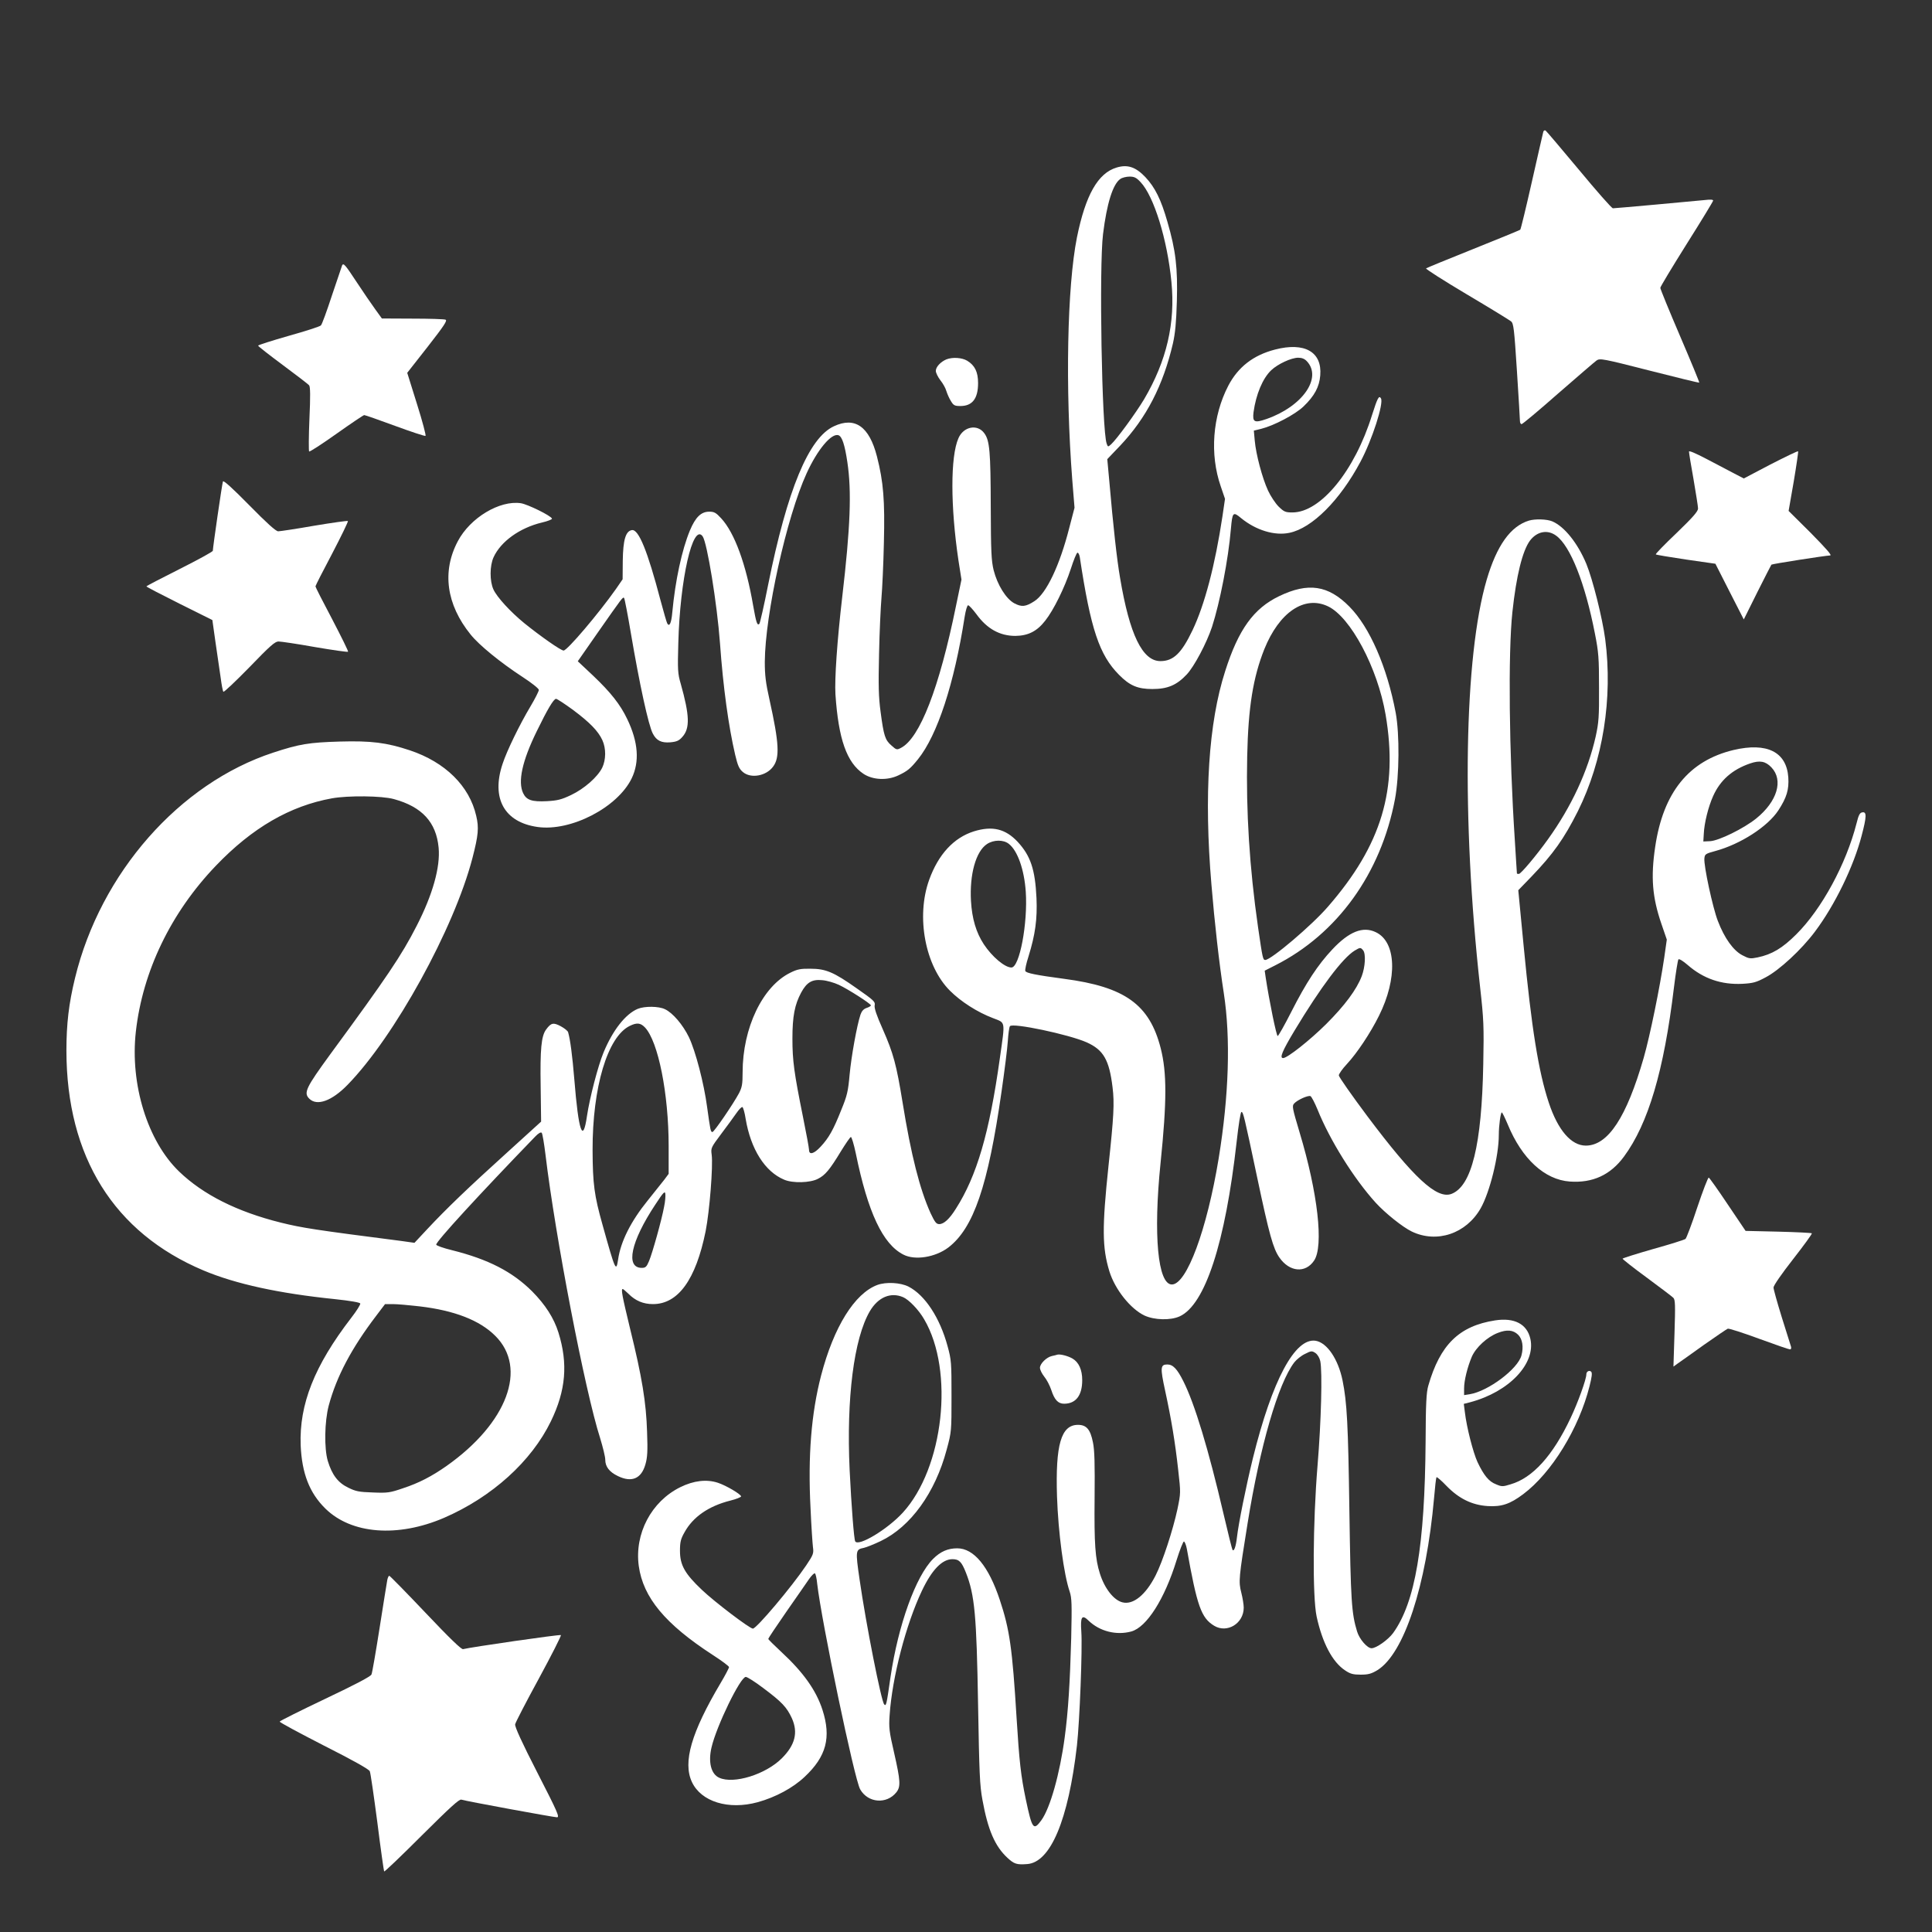 <?xml version="1.0" standalone="no"?>
<!DOCTYPE svg PUBLIC "-//W3C//DTD SVG 20010904//EN"
 "http://www.w3.org/TR/2001/REC-SVG-20010904/DTD/svg10.dtd">
<svg version="1.0" xmlns="http://www.w3.org/2000/svg"
 width="1280pt" height="1280pt" viewBox="0 0 1280 1280"
 preserveAspectRatio="xMidYMid meet">
<rect x="0" y="0" width="1280" height="1280" fill="#333333" stroke="none"/>
<g transform="translate(0,1280) scale(0.1,-0.1)"
fill="#ffffff" stroke="none">
<path d="M10225 11928 c-2 -7 -36 -155 -75 -328 -39 -173 -74 -318 -78 -322
-4 -3 -144 -61 -312 -128 -168 -67 -308 -125 -312 -128 -4 -4 117 -81 268
-171 152 -90 284 -171 295 -180 17 -14 21 -49 39 -328 11 -171 20 -321 20
-332 0 -12 5 -21 11 -21 6 0 115 91 242 203 128 111 242 210 255 219 22 15 41
12 350 -67 180 -46 328 -82 330 -80 2 2 -55 140 -127 308 -72 168 -131 312
-131 320 0 7 79 138 175 291 96 152 175 282 175 287 0 7 -19 8 -52 4 -69 -7
-594 -55 -612 -55 -8 0 -109 115 -225 255 -116 139 -216 257 -221 260 -6 4
-12 0 -15 -7z"/>
<path d="M7398 11690 c-124 -37 -206 -182 -263 -463 -65 -326 -78 -997 -31
-1606 l15 -185 -35 -134 c-63 -248 -152 -435 -231 -485 -57 -37 -84 -40 -133
-14 -54 29 -112 121 -137 220 -15 62 -18 121 -19 422 -1 363 -7 437 -43 485
-45 62 -137 45 -171 -33 -54 -122 -53 -453 0 -810 l20 -127 -36 -173 c-111
-545 -240 -878 -365 -942 -27 -14 -30 -14 -63 16 -42 36 -51 64 -72 224 -13
97 -15 170 -10 385 3 146 11 312 16 370 5 58 13 222 16 365 7 279 -3 403 -46
571 -51 199 -146 265 -285 200 -167 -77 -309 -420 -436 -1051 -27 -137 -54
-254 -58 -258 -14 -14 -21 7 -41 120 -47 274 -123 483 -212 579 -34 37 -46 44
-79 44 -54 0 -91 -36 -128 -124 -53 -128 -97 -330 -117 -544 -6 -70 -19 -97
-33 -73 -4 6 -24 76 -45 154 -86 328 -145 471 -189 465 -42 -6 -59 -65 -61
-203 l-1 -123 -44 -64 c-115 -163 -323 -408 -347 -408 -18 0 -151 93 -260 181
-92 75 -182 173 -205 224 -25 55 -25 156 1 213 48 105 174 195 320 230 39 9
69 21 67 26 -6 19 -161 95 -206 102 -140 21 -336 -96 -418 -252 -106 -200 -76
-419 85 -618 56 -70 197 -185 344 -281 60 -39 108 -77 108 -86 0 -8 -25 -58
-56 -110 -70 -117 -156 -293 -184 -379 -77 -229 11 -388 232 -419 220 -31 529
129 623 322 53 110 44 240 -29 392 -46 97 -110 178 -227 289 l-101 95 131 188
c168 240 167 239 176 231 3 -3 24 -109 45 -235 57 -335 116 -608 145 -663 24
-47 57 -63 117 -58 42 4 57 11 79 36 51 57 48 142 -11 352 -20 68 -21 92 -16
270 11 423 96 796 161 707 30 -41 96 -449 115 -707 21 -294 57 -554 101 -742
17 -71 26 -92 51 -113 53 -45 155 -26 200 36 45 60 40 155 -24 444 -25 111
-31 162 -31 250 2 314 144 958 277 1249 72 158 166 270 212 252 23 -9 41 -63
58 -178 29 -193 20 -431 -34 -893 -34 -292 -51 -544 -45 -645 20 -297 75 -453
186 -527 62 -41 158 -45 231 -10 61 29 79 44 130 107 128 159 240 499 309 943
7 44 17 77 23 77 6 0 31 -27 55 -59 70 -97 155 -144 258 -144 84 1 143 30 198
101 56 71 128 217 170 345 18 56 37 103 43 105 6 2 13 -12 16 -30 72 -476 129
-647 260 -779 71 -72 124 -94 221 -94 101 0 161 26 227 96 50 53 132 208 168
316 52 161 108 446 125 649 10 112 14 116 68 71 98 -80 222 -118 320 -97 150
31 334 215 470 470 78 146 156 389 136 421 -13 22 -23 2 -59 -111 -114 -368
-340 -645 -527 -645 -47 0 -56 4 -92 39 -21 21 -53 69 -70 106 -38 82 -80 240
-88 331 l-6 66 49 12 c84 21 225 95 280 148 73 70 105 130 111 206 13 156
-104 222 -300 171 -143 -37 -244 -115 -309 -239 -105 -202 -124 -455 -50 -668
l28 -82 -17 -116 c-49 -325 -118 -586 -198 -754 -73 -153 -127 -205 -213 -205
-119 0 -204 175 -267 550 -21 120 -46 346 -72 647 l-13 141 85 89 c174 184
285 399 350 678 15 67 22 139 26 280 6 220 -7 335 -63 527 -42 146 -81 226
-146 295 -64 67 -118 85 -190 63z m158 -96 c89 -93 178 -382 205 -662 27 -272
-32 -524 -181 -777 -53 -89 -182 -266 -219 -299 -20 -18 -21 -18 -29 5 -32 86
-51 1174 -24 1389 25 202 65 330 114 364 12 9 40 16 62 16 31 0 45 -7 72 -36z
m1102 -1187 c104 -110 -29 -300 -267 -383 -81 -28 -94 -21 -86 45 16 118 61
225 117 278 43 41 133 83 179 83 24 0 42 -7 57 -23z m-4862 -2310 c111 -83
167 -140 195 -201 25 -55 24 -129 -1 -182 -31 -62 -118 -139 -206 -181 -65
-31 -91 -37 -161 -41 -99 -5 -135 7 -157 53 -36 76 -7 212 90 410 71 146 112
215 128 215 7 0 57 -33 112 -73z"/>
<path d="M2267 11043 c-2 -5 -32 -93 -67 -198 -34 -104 -67 -195 -74 -201 -6
-7 -102 -38 -213 -69 -112 -32 -203 -61 -203 -65 0 -4 74 -62 163 -128 90 -67
169 -127 175 -135 8 -9 9 -71 2 -223 -5 -115 -5 -212 -2 -215 4 -4 85 49 181
117 96 68 179 124 184 124 6 0 97 -32 203 -71 106 -39 197 -69 203 -67 5 1
-20 96 -56 210 l-65 208 135 172 c109 140 132 174 119 180 -10 4 -108 7 -219
7 l-203 1 -44 61 c-25 34 -80 115 -123 180 -75 114 -87 128 -96 112z"/>
<path d="M6270 10419 c-38 -16 -70 -50 -70 -76 0 -13 14 -41 30 -62 17 -21 35
-53 40 -72 6 -19 19 -49 30 -66 17 -29 25 -33 63 -33 79 0 117 49 117 152 0
73 -21 117 -72 148 -35 21 -97 25 -138 9z"/>
<path d="M11190 9808 c0 -8 13 -90 30 -183 16 -94 30 -181 30 -194 0 -19 -35
-59 -142 -162 -79 -75 -141 -139 -138 -142 3 -3 93 -18 200 -34 l195 -28 94
-185 94 -184 89 179 c50 99 92 182 94 184 5 5 357 60 389 61 14 0 -22 41 -127
148 l-148 147 34 195 c18 107 31 197 29 200 -3 3 -85 -37 -183 -87 l-177 -93
-69 36 c-38 20 -120 63 -181 95 -71 37 -113 55 -113 47z"/>
<path d="M1477 9610 c-6 -16 -67 -439 -67 -459 0 -6 -99 -60 -220 -121 -121
-61 -220 -112 -220 -115 0 -3 98 -54 218 -114 l219 -109 21 -149 c12 -81 27
-186 34 -233 6 -47 14 -89 18 -93 4 -4 81 69 172 162 137 142 170 171 193 171
16 0 125 -16 242 -37 117 -20 216 -34 219 -31 3 3 -45 100 -105 215 -61 115
-111 213 -111 218 0 5 50 103 111 218 60 115 107 212 104 215 -3 3 -103 -11
-223 -31 -119 -21 -227 -37 -239 -37 -15 0 -75 54 -192 173 -115 117 -171 167
-174 157z"/>
<path d="M10130 9351 c-122 -37 -213 -164 -280 -391 -150 -509 -168 -1580 -44
-2700 24 -214 26 -259 21 -510 -10 -536 -77 -809 -211 -860 -97 -36 -250 106
-557 515 -104 139 -189 261 -189 270 0 10 24 44 54 76 67 72 156 206 212 319
124 248 115 490 -21 554 -85 41 -177 4 -287 -113 -97 -103 -175 -222 -273
-415 -44 -87 -85 -159 -90 -160 -8 -1 -56 232 -80 391 l-6 42 69 35 c412 208
701 609 794 1101 29 155 31 430 5 572 -57 303 -172 568 -307 704 -140 142
-273 162 -466 69 -168 -81 -269 -220 -357 -497 -110 -341 -141 -822 -91 -1413
21 -254 51 -520 82 -720 46 -299 34 -678 -34 -1095 -78 -473 -212 -835 -310
-835 -93 0 -124 326 -75 805 42 410 42 599 1 760 -74 290 -237 407 -640 460
-187 25 -252 38 -257 52 -3 7 6 50 21 96 45 145 59 248 53 387 -9 190 -39 280
-125 373 -81 86 -167 107 -290 69 -133 -42 -235 -152 -296 -321 -88 -244 -27
-571 138 -735 72 -72 181 -142 284 -181 86 -34 82 -12 46 -268 -69 -494 -153
-779 -291 -995 -43 -69 -80 -102 -110 -102 -20 0 -29 12 -58 73 -71 158 -129
384 -185 732 -41 252 -61 326 -131 485 -42 94 -58 142 -54 160 5 23 -6 33
-119 112 -153 108 -205 130 -308 130 -64 1 -87 -4 -131 -26 -185 -90 -317
-366 -317 -661 0 -78 -4 -99 -24 -138 -38 -71 -165 -257 -176 -257 -12 0 -14
13 -35 164 -21 159 -77 373 -121 465 -40 82 -107 161 -159 185 -41 20 -134 21
-180 2 -81 -34 -165 -141 -226 -288 -37 -89 -92 -301 -110 -421 -27 -188 -56
-106 -84 242 -13 157 -27 264 -41 312 -2 9 -25 27 -49 40 -49 26 -64 23 -97
-22 -32 -43 -40 -131 -36 -377 l3 -233 -230 -209 c-252 -228 -397 -367 -525
-504 l-84 -90 -85 12 c-576 74 -660 87 -801 122 -289 72 -514 185 -673 338
-210 202 -326 579 -287 927 45 400 232 788 530 1099 241 252 492 397 770 447
107 19 329 17 409 -5 187 -51 281 -153 297 -322 12 -128 -39 -311 -146 -519
-99 -194 -196 -338 -572 -850 -161 -221 -178 -255 -139 -294 51 -51 150 -15
254 92 311 319 705 1034 827 1502 39 151 44 201 25 280 -45 198 -206 356 -440
434 -154 51 -254 64 -465 58 -201 -6 -266 -16 -439 -73 -623 -204 -1145 -798
-1314 -1494 -41 -168 -57 -303 -57 -481 1 -703 315 -1206 908 -1456 214 -90
500 -152 870 -190 104 -11 166 -22 169 -29 2 -7 -25 -50 -60 -95 -244 -317
-345 -573 -335 -844 8 -186 58 -316 164 -420 172 -169 479 -193 786 -61 318
138 579 374 708 640 99 204 114 381 50 587 -30 96 -86 184 -175 274 -131 130
-290 212 -530 272 -58 14 -105 31 -105 37 0 22 283 330 656 716 21 22 37 31
43 25 5 -6 16 -71 25 -145 65 -543 262 -1567 362 -1878 18 -59 34 -123 34
-143 0 -46 27 -81 83 -108 92 -45 156 -18 183 77 13 45 16 86 11 216 -6 194
-33 361 -112 681 -53 220 -62 265 -49 265 3 0 19 -14 36 -30 47 -48 100 -70
164 -70 167 0 284 162 349 483 26 132 50 432 40 507 -6 44 -4 48 62 136 37 49
83 112 101 138 18 26 36 45 41 41 5 -3 15 -37 21 -77 34 -202 128 -351 256
-404 56 -24 172 -21 223 6 48 24 78 60 152 182 31 50 60 93 66 95 5 2 20 -47
33 -109 80 -391 179 -601 315 -670 77 -40 212 -18 298 47 167 128 263 408 352
1030 20 138 39 289 42 337 3 47 9 92 14 99 15 25 393 -55 509 -107 111 -50
149 -116 171 -298 13 -104 8 -194 -27 -521 -43 -408 -42 -541 6 -698 37 -120
140 -249 233 -293 66 -30 172 -33 233 -5 168 77 302 486 377 1156 13 116 26
199 32 198 12 -2 16 -17 105 -438 79 -374 105 -467 146 -526 67 -97 173 -106
230 -21 65 95 25 449 -96 850 -48 161 -51 175 -36 191 22 24 91 55 108 49 7
-3 28 -43 47 -89 82 -204 241 -458 385 -617 64 -70 179 -162 239 -191 166 -80
361 -15 457 154 60 106 120 346 120 486 0 62 12 149 20 149 3 0 21 -36 39 -79
94 -229 245 -367 411 -379 152 -11 270 44 359 165 161 218 265 569 331 1118
12 99 26 184 30 189 5 5 31 -11 61 -37 104 -91 224 -132 363 -125 70 4 91 9
154 43 90 47 237 183 326 302 133 177 257 433 310 637 33 125 34 159 5 154
-17 -2 -25 -16 -39 -73 -69 -270 -231 -568 -399 -735 -92 -92 -161 -133 -256
-153 -49 -10 -57 -9 -101 14 -60 31 -119 113 -163 228 -34 88 -94 366 -89 414
3 28 7 31 73 49 166 45 346 161 417 269 56 86 71 138 66 219 -12 169 -142 233
-363 181 -296 -71 -466 -281 -519 -642 -30 -201 -19 -334 41 -509 l36 -105
-17 -120 c-29 -197 -94 -516 -136 -663 -114 -395 -236 -581 -383 -582 -97 0
-185 101 -246 285 -68 205 -114 492 -166 1033 l-36 374 88 91 c143 149 215
250 307 433 166 334 232 747 181 1139 -19 142 -83 397 -125 499 -58 139 -146
248 -226 282 -36 15 -113 17 -154 5z m180 -100 c94 -68 192 -315 257 -650 24
-121 27 -161 27 -356 1 -195 -2 -232 -22 -324 -52 -231 -161 -465 -316 -681
-78 -109 -180 -230 -193 -230 -7 0 -13 1 -13 3 0 1 -7 101 -14 222 -38 578
-45 1237 -16 1510 26 242 67 407 117 474 47 61 116 74 173 32z m-1512 -468
c150 -71 329 -408 382 -718 84 -494 -26 -863 -382 -1272 -106 -123 -376 -352
-415 -353 -16 0 -18 10 -48 216 -57 397 -80 768 -72 1134 7 325 39 521 113
708 99 246 266 359 422 285z m2938 -1067 c81 -85 39 -226 -101 -339 -82 -66
-247 -147 -305 -150 l-45 -2 3 50 c3 72 30 180 62 251 47 105 126 175 245 216
64 22 102 15 141 -26z m-5052 -507 c58 -45 102 -171 112 -317 14 -208 -41
-502 -95 -502 -44 0 -128 71 -183 154 -51 78 -78 169 -85 286 -10 177 32 329
106 378 44 29 109 30 145 1z m2347 -705 c19 -23 14 -110 -9 -171 -34 -89 -112
-194 -236 -318 -109 -108 -257 -225 -285 -225 -25 0 -6 46 75 181 174 289 319
482 399 531 37 22 39 22 56 2z m-3473 -229 c60 -28 212 -125 212 -136 0 -4
-13 -12 -29 -17 -20 -7 -32 -21 -40 -44 -24 -72 -61 -278 -72 -397 -10 -111
-16 -139 -56 -236 -52 -131 -82 -184 -136 -242 -44 -48 -77 -57 -77 -21 0 12
-18 110 -40 218 -59 293 -70 372 -70 519 0 148 15 225 58 305 37 68 72 89 140
82 28 -2 78 -16 110 -31z m-1285 -282 c88 -93 157 -439 157 -787 l0 -183 -29
-39 c-17 -21 -66 -83 -110 -138 -111 -137 -179 -271 -196 -391 -13 -85 -18
-75 -103 230 -55 195 -65 271 -66 495 -1 417 99 751 246 823 47 23 71 21 101
-10z m127 -1187 c-16 -88 -78 -309 -100 -361 -16 -38 -23 -45 -48 -45 -110 0
-73 174 90 420 53 81 63 91 66 71 2 -14 -1 -52 -8 -85z m-1620 -661 c230 -27
398 -92 501 -195 216 -214 80 -578 -322 -862 -98 -69 -185 -114 -289 -148 -87
-30 -103 -32 -200 -28 -91 3 -113 7 -163 32 -67 32 -107 84 -135 176 -25 83
-22 262 6 368 52 193 151 380 314 594 l59 78 52 0 c29 0 108 -7 177 -15z"/>
<path d="M11245 4801 c-36 -110 -72 -204 -78 -209 -7 -6 -103 -36 -214 -67
-112 -32 -203 -61 -203 -64 0 -4 72 -61 161 -126 88 -65 167 -125 175 -133 13
-12 14 -48 8 -235 l-7 -221 29 21 c16 11 94 66 173 123 80 56 150 104 158 107
7 3 100 -27 206 -66 106 -39 199 -71 206 -71 7 0 10 7 7 18 -3 9 -30 96 -61
194 -30 97 -55 186 -55 198 0 13 54 91 130 188 71 91 127 168 124 171 -3 3
-103 8 -222 11 l-217 5 -118 175 c-64 96 -121 176 -126 178 -5 2 -39 -87 -76
-197z"/>
<path d="M5813 4287 c-151 -56 -289 -278 -373 -600 -65 -250 -88 -534 -70
-879 5 -117 13 -233 16 -258 6 -42 2 -51 -44 -120 -97 -144 -330 -420 -354
-420 -21 0 -254 177 -338 257 -113 107 -145 164 -145 258 0 59 5 79 30 123 56
102 160 174 303 210 40 10 72 23 72 28 -2 15 -99 72 -153 90 -75 25 -161 15
-250 -29 -192 -95 -304 -308 -275 -522 29 -209 175 -385 491 -590 59 -38 107
-74 107 -80 0 -6 -25 -54 -56 -106 -194 -327 -251 -524 -190 -655 61 -131 242
-187 436 -134 119 33 234 95 311 168 144 135 177 261 118 444 -42 130 -128
250 -273 384 -47 44 -86 82 -86 86 0 4 54 85 120 180 66 95 134 192 150 216
17 24 34 41 39 38 5 -3 12 -34 15 -68 29 -252 247 -1299 285 -1363 52 -91 176
-100 240 -19 29 37 27 75 -15 260 -33 143 -36 168 -30 251 17 252 109 603 214
824 66 139 134 209 202 209 44 0 61 -17 89 -88 59 -149 71 -283 81 -877 8
-452 11 -534 29 -630 36 -199 83 -307 165 -383 45 -42 62 -47 131 -42 155 11
273 291 330 785 18 161 37 644 29 755 -7 99 4 116 48 73 73 -71 184 -99 283
-72 102 28 221 215 300 472 22 70 44 126 49 124 6 -2 14 -23 19 -48 68 -380
95 -458 181 -510 86 -52 196 15 196 120 0 19 -7 64 -16 99 -19 74 -17 96 42
462 82 509 202 924 309 1064 15 19 47 45 71 56 41 21 46 21 69 6 14 -10 27
-31 32 -53 15 -70 6 -405 -18 -693 -31 -377 -34 -868 -6 -1000 38 -175 105
-302 189 -357 34 -23 53 -28 103 -28 51 0 71 6 111 30 176 110 323 555 375
1140 6 72 13 133 16 138 2 4 33 -22 67 -58 82 -84 168 -126 271 -133 93 -6
149 13 237 79 188 141 369 436 439 715 15 59 19 88 11 96 -12 12 -32 2 -32
-17 0 -33 -56 -188 -105 -291 -117 -248 -251 -396 -397 -438 -51 -16 -59 -16
-96 0 -48 18 -81 59 -123 147 -29 63 -72 229 -84 332 l-7 54 43 11 c258 69
435 256 398 420 -22 98 -106 142 -234 122 -238 -37 -364 -161 -442 -432 -13
-44 -17 -118 -18 -370 -5 -693 -69 -1066 -215 -1269 -33 -45 -112 -101 -143
-101 -29 0 -81 61 -96 111 -37 122 -42 201 -51 799 -8 575 -16 719 -45 863
-29 143 -103 251 -178 264 -137 22 -288 -260 -416 -777 -46 -188 -96 -436
-106 -526 -7 -61 -19 -94 -29 -83 -3 3 -30 111 -60 240 -100 429 -191 729
-266 878 -41 82 -69 111 -106 111 -46 0 -48 -20 -15 -172 41 -189 67 -345 87
-528 17 -150 17 -151 -5 -258 -30 -139 -98 -348 -145 -440 -65 -128 -148 -196
-219 -178 -58 14 -119 92 -150 191 -31 97 -38 197 -35 500 2 227 0 317 -11
369 -17 86 -43 116 -99 116 -112 0 -150 -131 -139 -475 8 -238 45 -517 84
-630 14 -43 15 -82 10 -309 -8 -293 -20 -486 -43 -656 -32 -240 -96 -469 -155
-550 -52 -71 -61 -59 -103 140 -32 153 -43 248 -61 540 -28 460 -46 585 -111
780 -74 223 -172 342 -282 342 -62 0 -111 -21 -160 -70 -115 -115 -231 -438
-282 -782 -27 -189 -29 -195 -42 -182 -19 19 -120 528 -163 827 -28 193 -27
199 28 210 18 4 68 24 112 45 198 95 361 320 437 606 32 118 32 122 32 354 0
222 -1 240 -26 331 -51 189 -150 339 -259 395 -54 27 -148 32 -206 11z m170
-81 c38 -16 104 -84 140 -147 201 -342 129 -985 -142 -1281 -101 -110 -293
-226 -315 -190 -8 13 -25 229 -37 474 -22 473 28 870 134 1051 55 93 138 128
220 93z m4075 -249 c29 -29 37 -81 22 -137 -24 -90 -220 -237 -342 -257 l-38
-6 0 45 c0 52 22 140 51 209 27 62 102 131 172 158 61 24 102 20 135 -12z
m-5001 -2341 c123 -92 155 -126 189 -199 43 -95 22 -178 -66 -266 -107 -107
-319 -173 -415 -129 -54 24 -74 103 -51 201 33 142 191 467 227 467 10 0 62
-33 116 -74z"/>
<path d="M7005 3825 c-5 -2 -22 -6 -36 -9 -36 -8 -79 -51 -79 -78 0 -13 13
-39 28 -58 16 -19 37 -59 47 -89 21 -65 45 -91 85 -91 78 0 120 55 120 156 0
68 -22 118 -64 143 -31 18 -82 31 -101 26z"/>
<path d="M2566 2333 c-3 -16 -26 -158 -51 -318 -25 -159 -49 -299 -54 -309 -5
-13 -108 -67 -306 -161 -164 -78 -300 -146 -302 -151 -1 -5 131 -76 293 -159
192 -97 299 -157 304 -170 5 -11 27 -164 50 -339 22 -176 43 -322 45 -325 3
-3 115 104 249 238 186 185 248 242 262 238 36 -11 613 -117 634 -117 19 0 5
33 -130 296 -103 201 -150 304 -147 320 2 12 73 149 157 303 84 155 150 285
146 288 -5 6 -598 -80 -648 -93 -11 -3 -87 70 -249 241 -128 135 -236 245
-240 245 -4 0 -10 -12 -13 -27z"/>
</g>
</svg>
